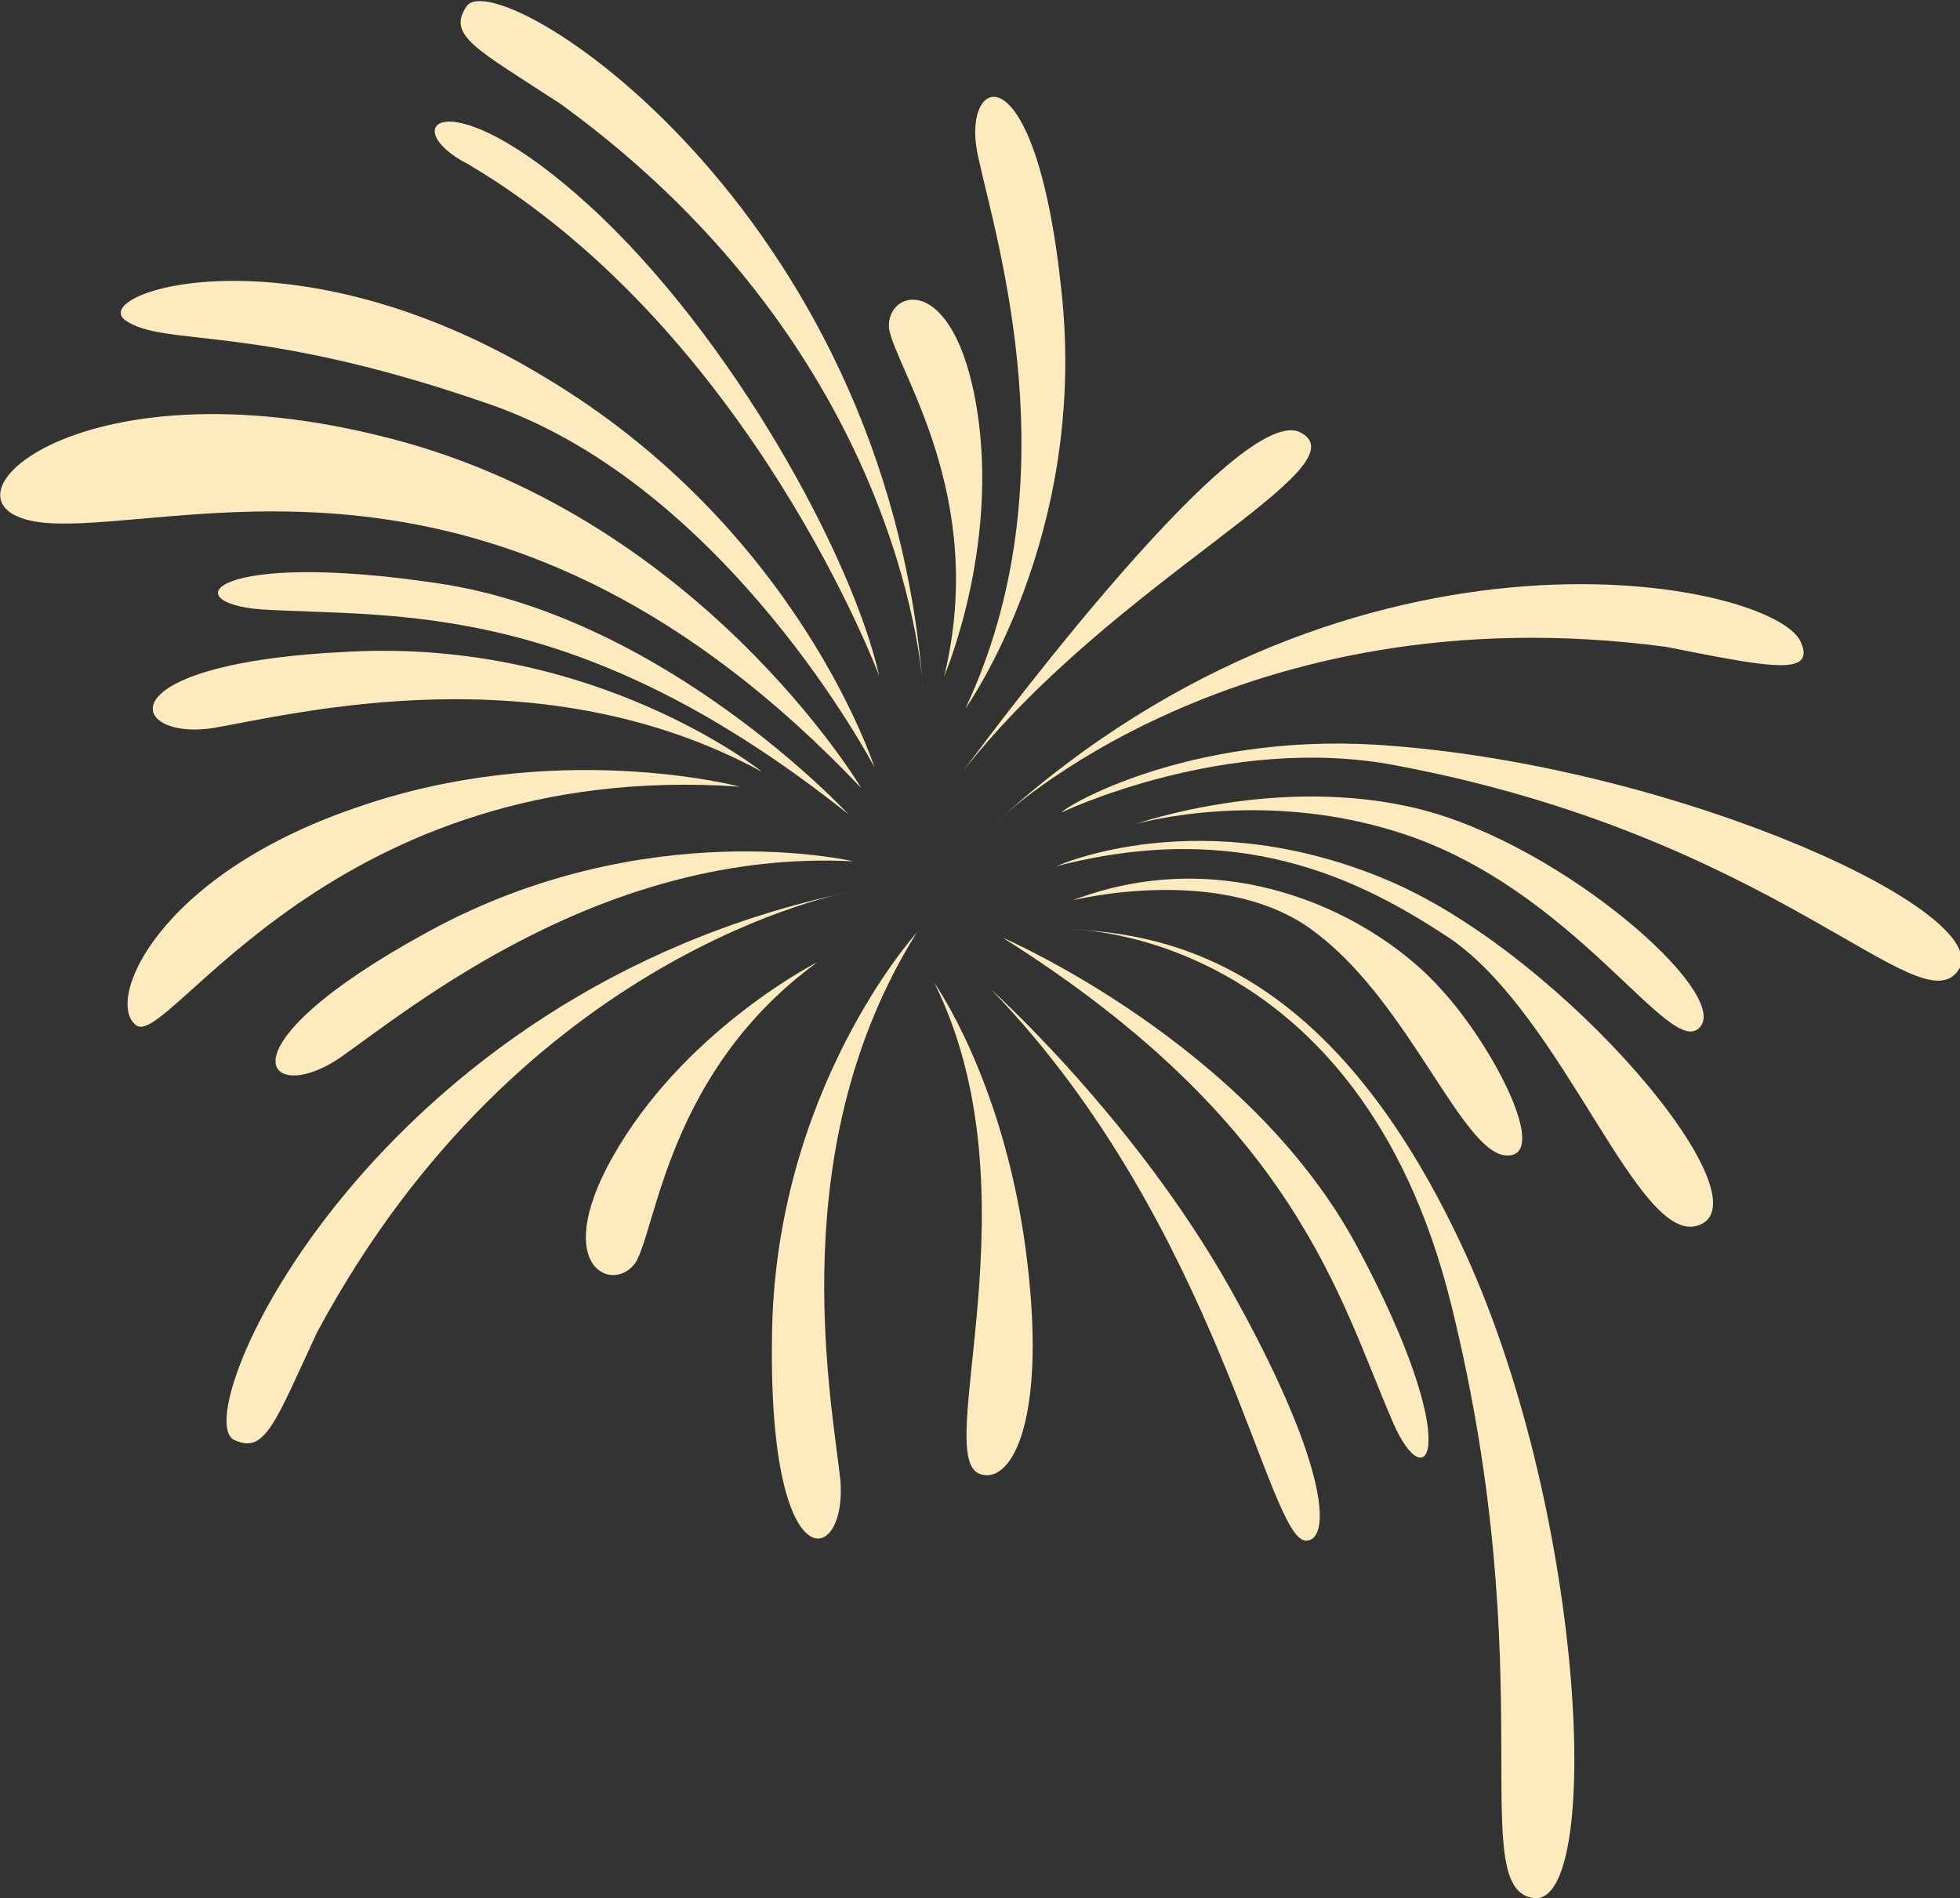   <svg width="100%" height="100%" xmlns="http://www.w3.org/2000/svg" x="0px" y="0px" viewBox="0 0 120.6 116.8" style="vertical-align: middle; max-width: 100%; width: 100%;">
   <rect x="0" y="0" width="120.6" height="116.8" fill="#333333" stroke="none"/>
   <g>
    <g>
     <path d="M66,57.2c0,0,17.6,0,23.3,23.1c5.7,23.1,0.8,36,5.1,36.5c4.2,0.4,3.2-23.3-4.2-39.6    C82.7,60.8,73.5,57.5,66,57.2z" fill="rgb(253,234,191)">
     </path>
    </g>
    <g>
     <path d="M65.3,50c0,0,10.2-4.9,20.6-2.9c23.4,4.4,32.2,16.1,34.6,12.6c2.4-3.5-16.9-12.4-34.8-13.8    C74,44.9,66,49.3,65.3,50z" fill="rgb(253,234,191)">
     </path>
    </g>
    <g>
     <path d="M66,55.4c0,0,9.5-2.4,15.1,2.1C86.8,61.9,90,71,92.7,71.1c2.7,0.1-0.8-6.7-4-10.2    C84.7,56.4,75.7,51.7,66,55.4z" fill="rgb(253,234,191)">
     </path>
    </g>
    <g>
     <path d="M65,53.3c0,0,9-4.1,20.7,1c10.7,4.7,23.2,19.6,18.8,21.1c-3.7,1.3-8.2-12.7-15.2-17.6    C83.6,54,76.2,50.4,65,53.3z" fill="rgb(253,234,191)">
     </path>
    </g>
    <g>
     <path d="M69.9,50.7c0,0,8.8-3.1,17.5-0.9c8.7,2.2,19.1,11.3,17.2,13.4c-1.8,2.1-7.7-8.6-18.6-12    C77.5,48.5,69.9,50.7,69.9,50.7z" fill="rgb(253,234,191)">
     </path>
    </g>
    <g>
     <path d="M61,60.9c0,0,8.8,7.9,14.7,18.4c5.9,10.5,6.3,15.4,4.7,15.5C78,95,75.1,75.5,61,60.9z" fill="rgb(253,234,191)">
     </path>
    </g>
    <g>
     <path d="M57.5,60.5c0,0,4.2,5.9,5.6,16.3c1.4,10.4-0.8,14.6-2.8,13.9C57.3,89.7,63.9,73.4,57.5,60.5z" fill="rgb(253,234,191)">
     </path>
    </g>
    <g>
     <path d="M50.3,59.2c0,0-7.7,3.9-12.2,11.3c-4.5,7.4-0.4,9.2,1,7.2C40.4,75.6,41.1,65.9,50.3,59.2z" fill="rgb(253,234,191)">
     </path>
    </g>
    <g>
     <path d="M58.1,41.6c0,0,3.4-7.9,2-16.5c-1.4-8.5-5.6-7.3-5.4-4.9C55.1,22.7,60.8,30.5,58.1,41.6z" fill="rgb(253,234,191)">
     </path>
    </g>
    <g>
     <path d="M45.5,48.4c0,0-11.3-3-23.6,1.3C9.6,53.9,6.4,61.7,8.4,63.1C10.4,64.5,20.4,46.7,45.5,48.4z" fill="rgb(253,234,191)">
     </path>
    </g>
    <g>
     <path d="M53,48.5c0,0-10.1-17-29.7-21.7C3.8,22-5.3,31.8,3.2,32.2C11.8,32.6,31.2,25.5,53,48.5z" fill="rgb(253,234,191)">
     </path>
    </g>
    <g>
     <path d="M52.2,50.1c0,0-11.2-12.1-25.2-14.2c-14-2.1-16.3,1.2-10.9,1.6C24.3,38,35.5,36.8,52.2,50.1z" fill="rgb(253,234,191)">
     </path>
    </g>
    <g>
     <path d="M61.7,57.7c0,0,15.1,6.5,21.8,19c6.7,12.5,4.3,15.7,2.2,10.8C82.4,79.9,79.8,69.1,61.7,57.7z" fill="rgb(253,234,191)">
     </path>
    </g>
    <g>
     <path d="M46.9,47.5c0,0-10.2-8.2-25.4-7.4c-15.3,0.7-13.6,5.5-8.4,4.7C18.3,43.9,33.3,40.1,46.9,47.5z" fill="rgb(253,234,191)">
     </path>
    </g>
    <g>
     <path d="M59.4,43.6c0,0,7.6-10.6,5.9-25.8C63.7,2.6,59,4.6,60.2,9.7C61.3,14.8,66,29.6,59.4,43.6z" fill="rgb(253,234,191)">
     </path>
    </g>
    <g>
     <path d="M56.4,57.4c0,0-8.8,9.7-8.9,25c-0.2,15.3,4.7,13.9,4.2,8.6C51.1,85.7,48.2,70.5,56.4,57.4z" fill="rgb(253,234,191)">
     </path>
    </g>
    <g>
     <path d="M52.5,53c0,0-12.7-3-26.1,4.3c-13.4,7.3-9.9,10.8-5.5,7.8C25.2,62.1,37.1,52.2,52.5,53z" fill="rgb(253,234,191)">
     </path>
    </g>
    <g>
     <path d="M53.8,47.2c0,0-9-17.2-23.6-22.3c-14.6-5.1-20.1-3.5-22.5-5.2C5.4,18,18,13.8,33.5,23.2    C49.1,32.5,53.8,47.2,53.8,47.2z" fill="rgb(253,234,191)">
     </path>
    </g>
    <g>
     <path d="M54.1,41.6c0,0-7.9-21.2-25.3-31.5c-4.5-2.3-1.4-5.5,7.4,2.5C45.1,20.7,52.5,34.4,54.1,41.6z" fill="rgb(253,234,191)">
     </path>
    </g>
    <g>
     <path d="M56.8,42.5c0,0-0.8-20.5-22.3-36.1c-5.2-3.4-7-4.2-5.8-6C30.5-2.4,54.6,12.6,56.8,42.5z" fill="rgb(253,234,191)">
     </path>
    </g>
    <g>
     <path d="M52.2,54.9c0,0-20.1,3.6-32.7,27.1c-2.6,5.6-3.2,7.5-5.1,6.6C11.4,87.1,22.9,61.1,52.2,54.9z" fill="rgb(253,234,191)">
     </path>
    </g>
    <g>
     <path d="M61.4,50.5c0,0,14.7-14.2,41.1-10.7c6.1,1.2,9.3,1.9,8.3-0.3C109.2,35.8,83.6,30.4,61.4,50.5z" fill="rgb(253,234,191)">
     </path>
    </g>
    <g>
     <path d="M59.3,47.4c0,0,16.7-22.8,20.7-20.8C84.1,28.7,68.5,35.7,59.3,47.4z" fill="rgb(253,234,191)">
     </path>
    </g>
   </g>
  </svg>
